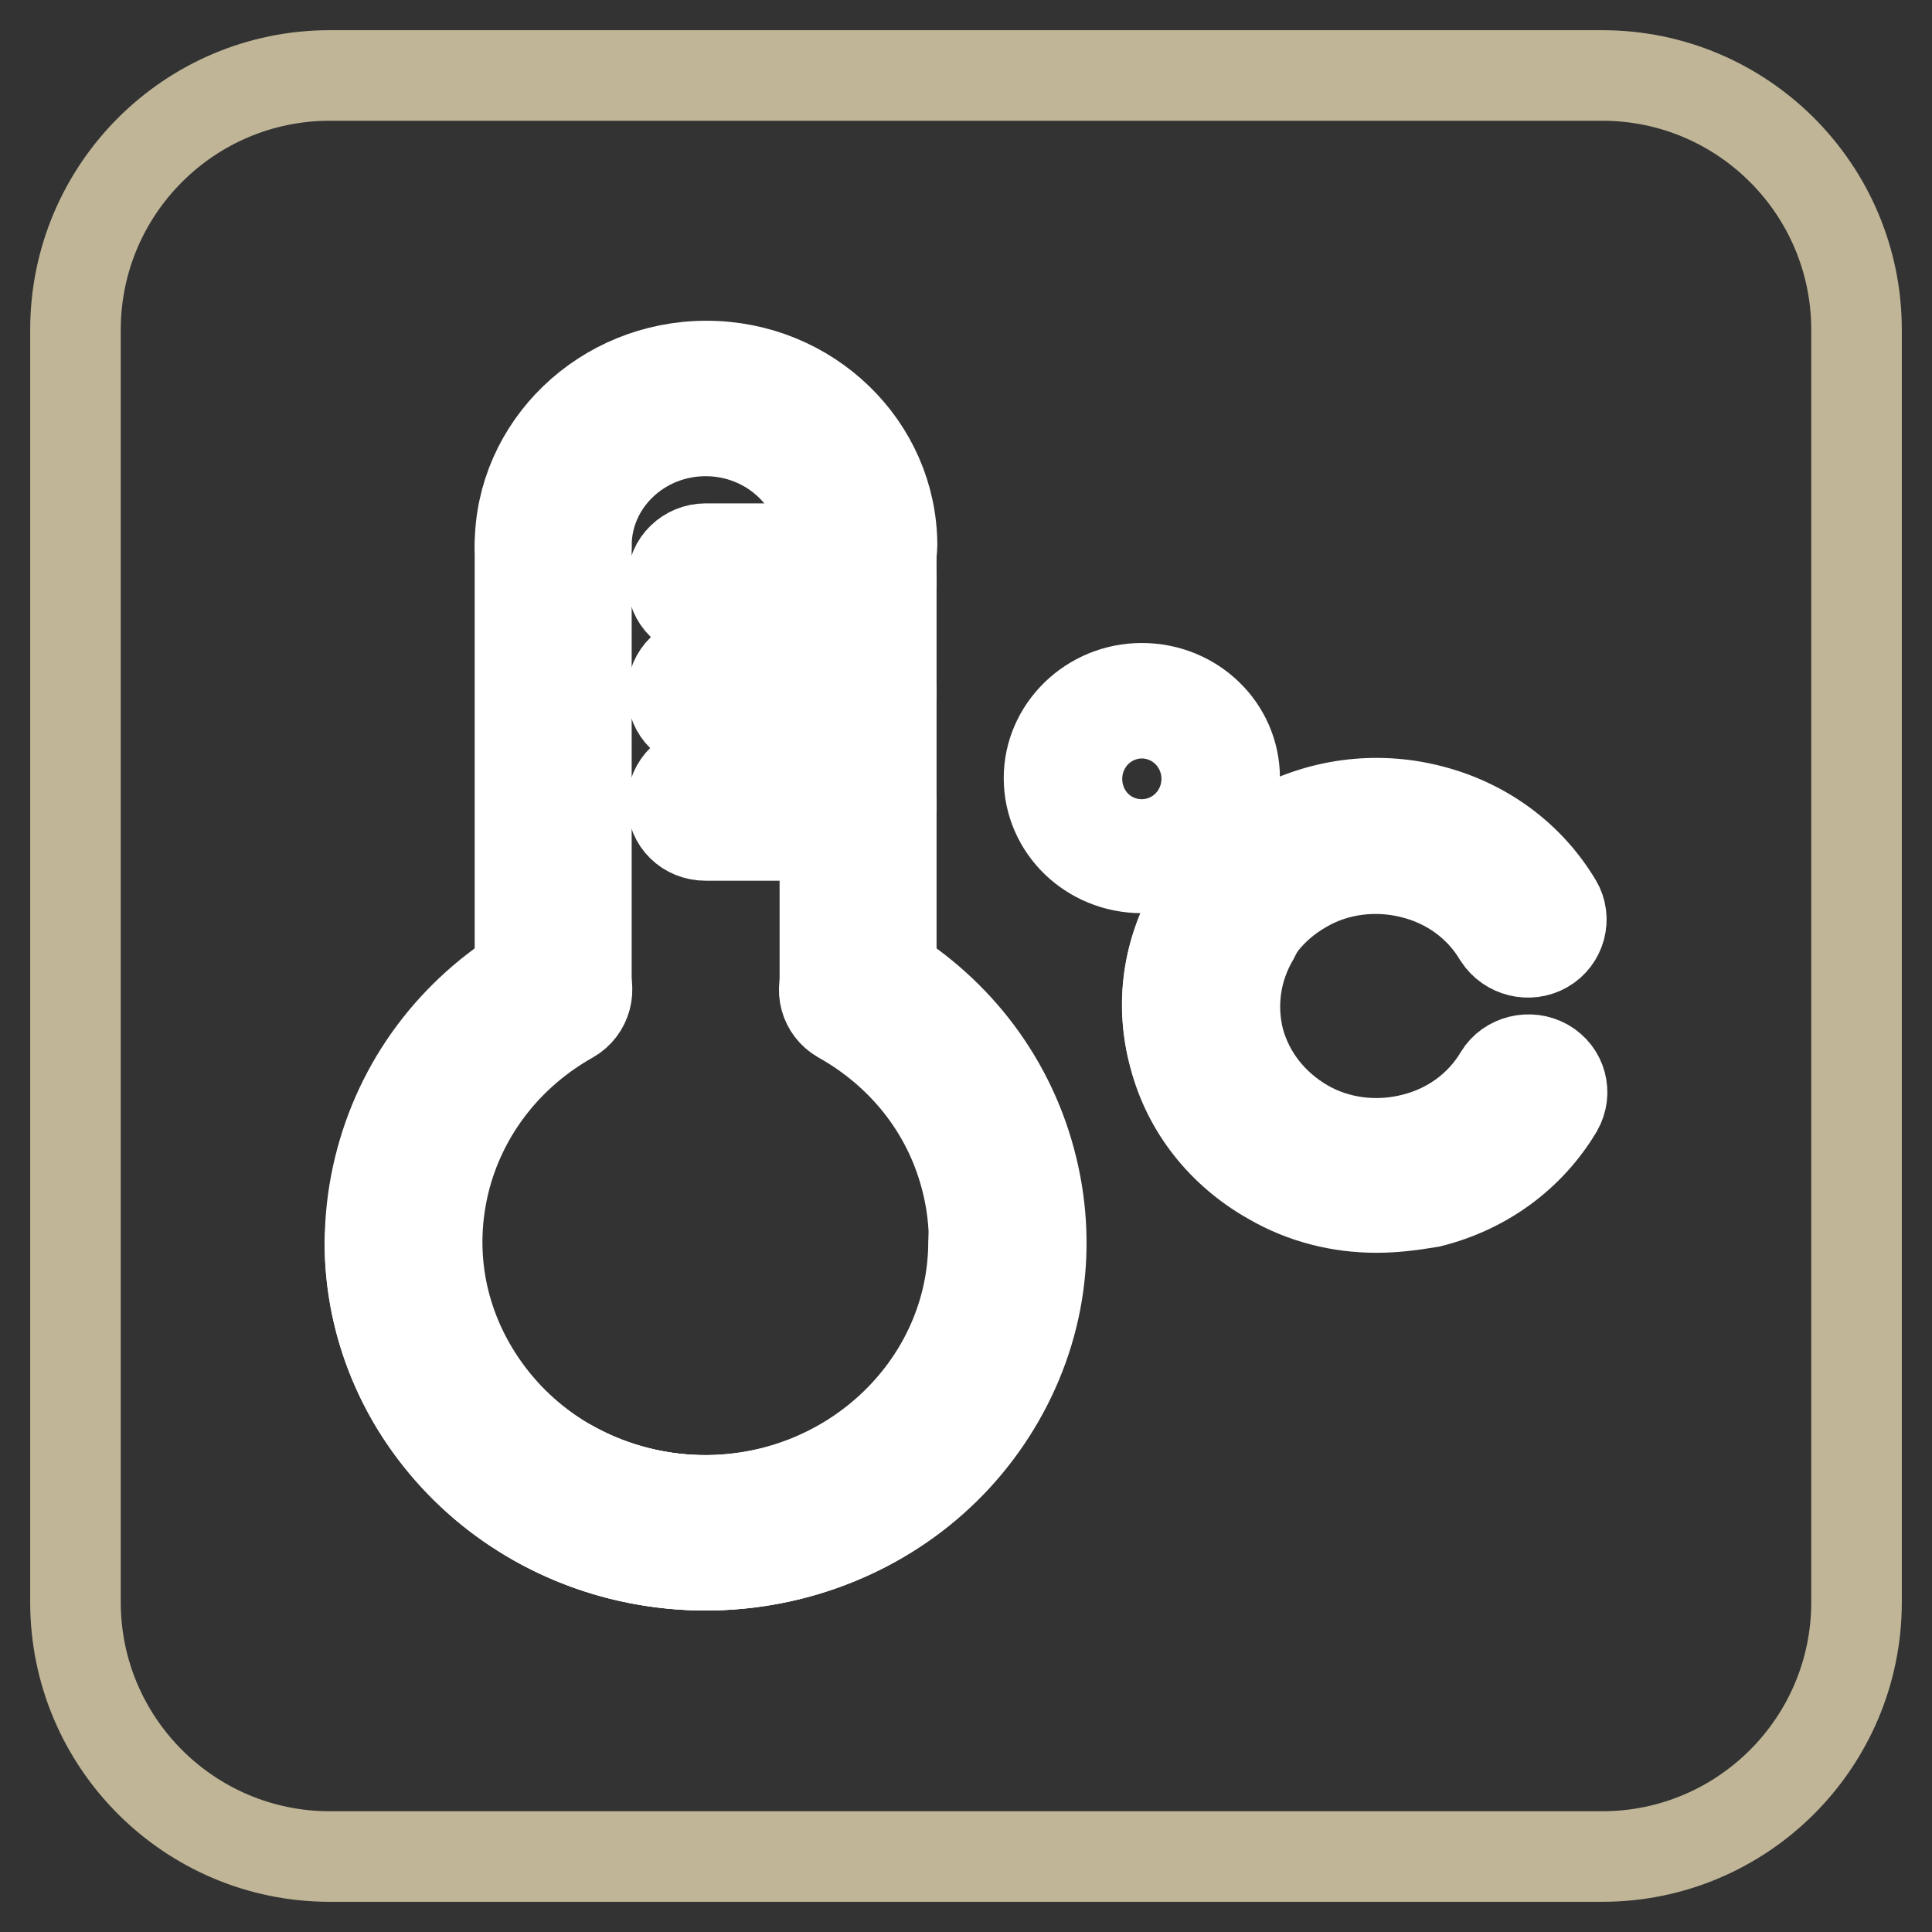 <?xml version="1.0" encoding="utf-8"?>
<!-- Svg Vector Icons : http://www.onlinewebfonts.com/icon -->
<!DOCTYPE svg PUBLIC "-//W3C//DTD SVG 1.1//EN" "http://www.w3.org/Graphics/SVG/1.1/DTD/svg11.dtd">
<svg version="1.1" xmlns="http://www.w3.org/2000/svg" xmlns:xlink="http://www.w3.org/1999/xlink" x="0px" y="0px" viewBox="0 0 256 256" enable-background="new 0 0 256 256" xml:space="preserve">
<rect x="0" y="0" width="256" height="256" fill="#333333" stroke="none"/>
<g> <path stroke-width="12" fill-opacity="0" stroke="#c0b697"  d="M212.3,10H43.7C25.1,10,10,25.1,10,43.7v168.6c0,18.6,15.1,33.7,33.7,33.7h168.6 c18.6,0,33.7-15.1,33.7-33.7V43.7C246,25.1,230.9,10,212.3,10z"/> <path stroke-width="12" fill-opacity="0" stroke="#ffffff"  d="M93.5,207.4C69,207.4,49,188.2,49,164.5c0-2.4,2-4.3,4.4-4.3c2.5,0,4.4,1.9,4.4,4.3 c0,18.9,16,34.3,35.6,34.3c19.6,0,35.6-15.4,35.6-34.3c0-2.4,2-4.3,4.4-4.3c2.5,0,4.4,1.9,4.4,4.3 C138,188.2,118.1,207.4,93.5,207.4z"/> <path stroke-width="12" fill-opacity="0" stroke="#ffffff"  d="M93.6,207.4c-3.8,0-7.6-0.5-11.4-1.4c-11.5-2.9-21.1-10-27.1-19.8c-6-9.9-7.6-21.4-4.6-32.5 c3-11.1,10.3-20.4,20.6-26.2c2.1-1.2,4.8-0.5,6.1,1.5c1.2,2,0.5,4.7-1.6,5.9c-8.2,4.6-14.1,12.1-16.5,20.9 c-2.4,8.9-1.1,18.1,3.7,26c4.8,7.9,12.5,13.6,21.7,15.9c9.2,2.3,18.8,1.1,27-3.6c2.1-1.2,4.8-0.5,6.1,1.5c1.2,2,0.5,4.7-1.6,5.9 C109.1,205.4,101.4,207.4,93.6,207.4L93.6,207.4z"/> <path stroke-width="12" fill-opacity="0" stroke="#ffffff"  d="M93.4,207.4c-7.8,0-15.5-2-22.4-5.9c-2.1-1.2-2.8-3.8-1.6-5.9c1.2-2,4-2.7,6.1-1.5c8.2,4.6,17.8,5.9,27,3.6 c9.2-2.3,16.9-8,21.7-15.9c4.8-7.9,6.1-17.2,3.7-26c-2.4-8.9-8.3-16.3-16.5-20.9c-2.1-1.2-2.8-3.8-1.6-5.9c1.2-2,4-2.7,6.1-1.5 c10.3,5.8,17.6,15.1,20.6,26.2c3,11.1,1.4,22.6-4.6,32.5c-6,9.9-15.6,16.9-27.1,19.8C101,206.9,97.2,207.4,93.4,207.4L93.4,207.4z  M73.3,135.4c-2.5,0-4.4-1.9-4.4-4.3V72.5c0-2.4,2-4.3,4.4-4.3s4.4,1.9,4.4,4.3v58.7C77.7,133.5,75.8,135.4,73.3,135.4z"/> <path stroke-width="12" fill-opacity="0" stroke="#ffffff"  d="M113.7,135.4c-2.4,0-4.4-1.9-4.4-4.3V72.5c0-2.4,2-4.3,4.4-4.3c2.4,0,4.4,1.9,4.4,4.3v58.7 C118.2,133.5,116.2,135.4,113.7,135.4z"/> <path stroke-width="12" fill-opacity="0" stroke="#ffffff"  d="M113.7,76.6c-2.4,0-4.4-1.9-4.4-4.3c0-8.4-7.1-15.2-15.8-15.2c-8.7,0-15.8,6.8-15.8,15.2 c0,2.4-2,4.3-4.4,4.3c-2.5,0-4.4-1.9-4.4-4.3c0-13.1,11.1-23.8,24.7-23.8c13.6,0,24.6,10.7,24.6,23.8 C118.2,74.7,116.2,76.6,113.7,76.6L113.7,76.6z"/> <path stroke-width="12" fill-opacity="0" stroke="#ffffff"  d="M113.7,81.3H93.5c-2.5,0-4.4-1.9-4.4-4.3c0-2.4,2-4.3,4.4-4.3h20.2c2.4,0,4.4,1.9,4.4,4.3 C118.2,79.4,116.2,81.3,113.7,81.3z M113.7,96.1H93.5c-2.5,0-4.4-1.9-4.4-4.3s2-4.3,4.4-4.3h20.2c2.4,0,4.4,1.9,4.4,4.3 S116.2,96.1,113.7,96.1z M113.7,110.7H93.5c-2.5,0-4.4-1.9-4.4-4.3c0-2.4,2-4.3,4.4-4.3h20.2c2.4,0,4.4,1.9,4.4,4.3 C118.2,108.7,116.2,110.7,113.7,110.7z M151.3,115c-6.8,0-12.3-5.3-12.3-11.9c0-6.5,5.5-11.9,12.3-11.9c6.8,0,12.3,5.3,12.3,11.9 C163.6,109.7,158,115,151.3,115z M151.3,99.9c-1.9,0-3.4,1.5-3.4,3.3s1.5,3.3,3.4,3.3c1.9,0,3.4-1.5,3.4-3.3S153.1,99.9,151.3,99.9 z M162.3,148.8c-1.5,0-3-0.8-3.8-2.1c-3.7-6.2-4.8-13.4-2.9-20.3c1.9-6.9,6.4-12.7,12.8-16.3c6.4-3.6,13.9-4.6,21-2.8 c7.2,1.8,13.2,6.2,16.9,12.4c1.2,2,0.5,4.7-1.6,5.9c-2.1,1.2-4.8,0.5-6.1-1.5c-2.5-4.2-6.6-7.2-11.5-8.4c-4.8-1.2-10-0.6-14.3,1.9 c-4.4,2.5-7.5,6.4-8.7,11.1c-1.3,4.7-0.6,9.6,2,13.8c1.2,2,0.5,4.7-1.6,5.9C163.9,148.6,163.1,148.8,162.3,148.8L162.3,148.8z"/> <path stroke-width="12" fill-opacity="0" stroke="#ffffff"  d="M182.4,160c-4.9,0-9.7-1.2-14-3.7c-6.4-3.6-11-9.4-12.8-16.3c-1.9-6.9-0.9-14.1,2.9-20.3 c1.2-2,4-2.7,6.1-1.5c2.1,1.2,2.8,3.8,1.6,5.9c-2.5,4.2-3.2,9.1-2,13.8c1.3,4.7,4.4,8.6,8.7,11.1c4.3,2.5,9.5,3.1,14.3,1.9 c4.9-1.2,9-4.2,11.5-8.4c1.2-2,4-2.7,6.1-1.5c2.1,1.2,2.8,3.8,1.6,5.9c-3.7,6.2-9.7,10.6-16.9,12.4 C187.1,159.7,184.8,160,182.4,160L182.4,160z"/></g>
</svg>